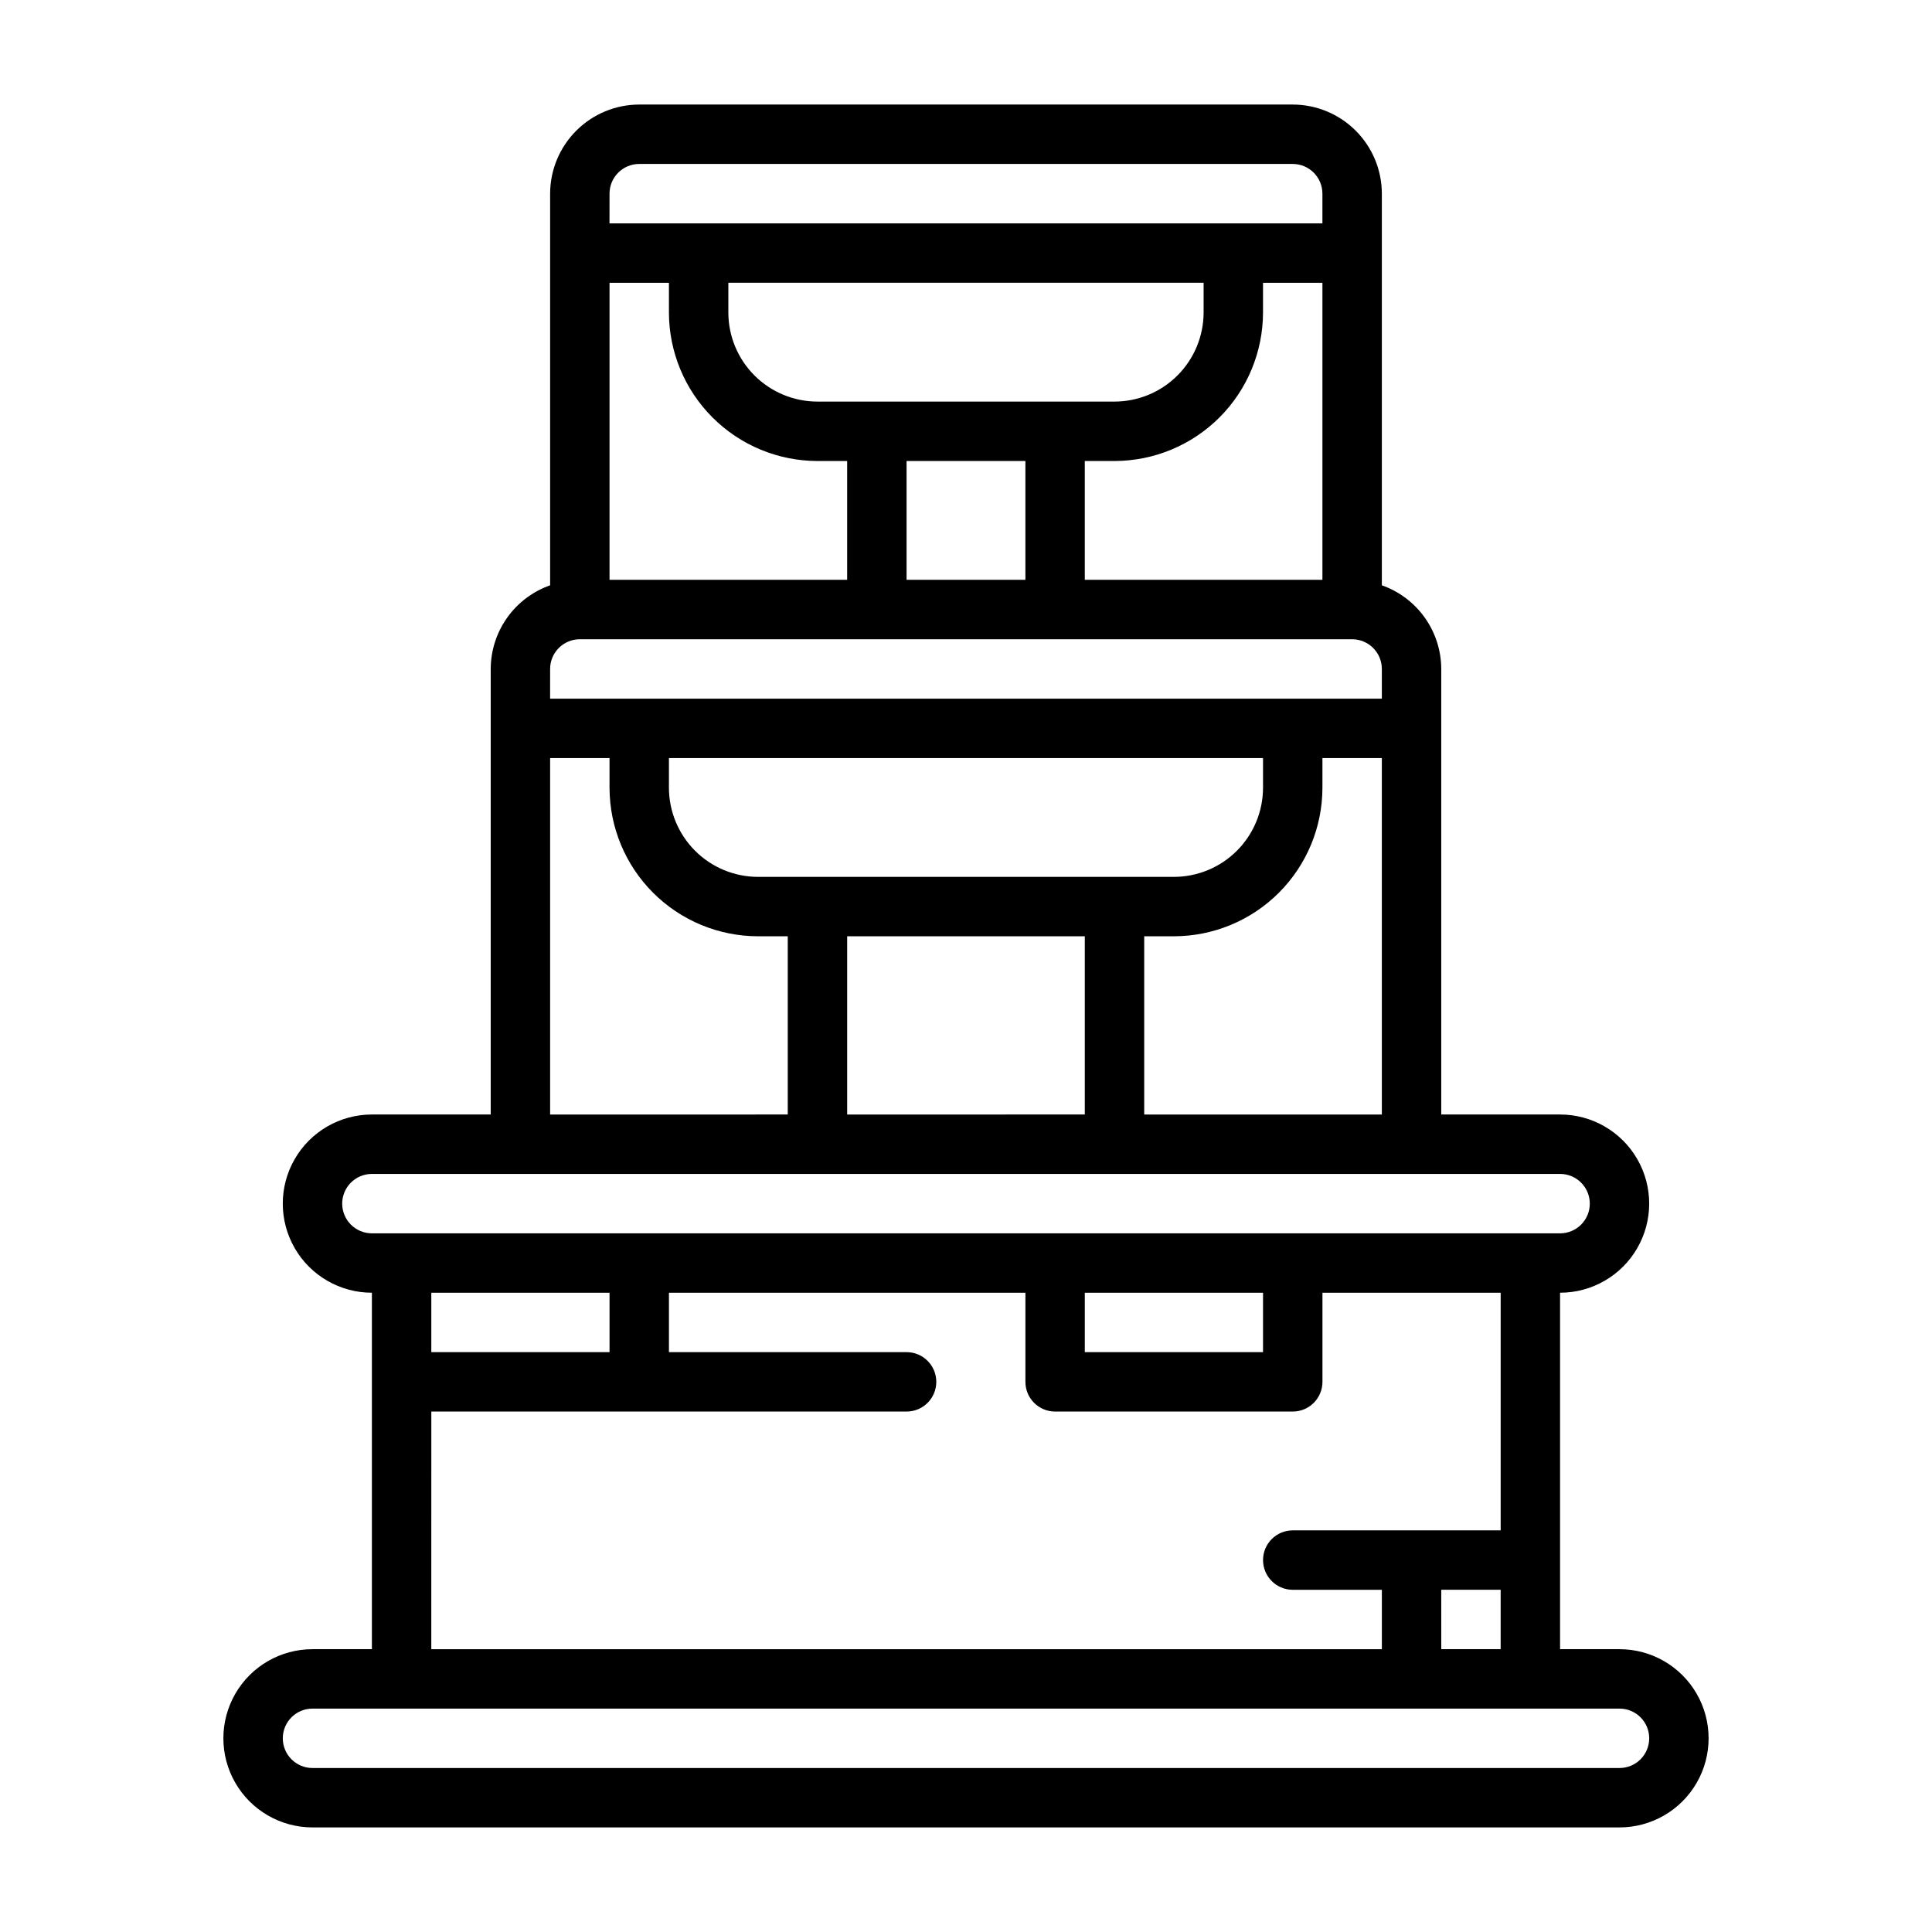 <?xml version="1.0" encoding="UTF-8"?>
<!-- Uploaded to: SVG Repo, www.svgrepo.com, Generator: SVG Repo Mixer Tools -->
<svg fill="#000000" width="800px" height="800px" version="1.1" viewBox="144 144 512 512" xmlns="http://www.w3.org/2000/svg">
 <path d="m573.18 581.05h-15.746v-94.465c8.438 0 16.234-4.5 20.453-11.809 4.219-7.305 4.219-16.309 0-23.613-4.219-7.309-12.016-11.809-20.453-11.809h-31.488v-118.08c-0.012-4.867-1.535-9.609-4.356-13.578-2.816-3.969-6.797-6.969-11.387-8.586v-103.79c-0.008-6.258-2.496-12.262-6.926-16.691-4.426-4.426-10.43-6.918-16.691-6.922h-173.18c-6.262 0.004-12.266 2.496-16.691 6.922-4.426 4.43-6.918 10.434-6.926 16.691v103.79c-4.59 1.617-8.57 4.617-11.387 8.586-2.82 3.969-4.34 8.711-4.356 13.578v118.08h-31.488c-8.438 0-16.234 4.5-20.453 11.809-4.219 7.305-4.219 16.309 0 23.613 4.219 7.309 12.016 11.809 20.453 11.809v94.465h-15.746c-8.438 0-16.23 4.5-20.449 11.809-4.219 7.309-4.219 16.309 0 23.617 4.219 7.305 12.012 11.809 20.449 11.809h346.37c8.438 0 16.234-4.504 20.453-11.809 4.219-7.309 4.219-16.309 0-23.617-4.219-7.309-12.016-11.809-20.453-11.809zm-47.23 0-0.004-15.742h15.742v15.742zm-220.42-385.73c0.004-4.344 3.523-7.867 7.871-7.871h173.18c4.348 0.004 7.867 3.527 7.871 7.871v7.875h-188.93zm55.105 55.105h-0.004c-6.258-0.008-12.262-2.496-16.691-6.926-4.426-4.426-6.918-10.43-6.922-16.691v-7.871h125.95v7.871c-0.008 6.262-2.5 12.266-6.926 16.691-4.43 4.43-10.43 6.918-16.691 6.926zm55.105 15.742v31.488l-31.492 0.004v-31.488zm15.742 0h7.871v0.004c10.434-0.016 20.438-4.164 27.816-11.543 7.379-7.379 11.531-17.383 11.543-27.82v-7.871h15.742v78.723h-62.973zm-125.95-47.23h15.742v7.871c0.012 10.438 4.164 20.441 11.543 27.82 7.379 7.379 17.383 11.527 27.816 11.543h7.871v31.488h-62.973zm-15.746 102.34c0.004-4.344 3.527-7.867 7.875-7.871h204.67c4.344 0.004 7.867 3.527 7.871 7.871v7.871h-220.42zm55.105 55.105c-6.262-0.008-12.266-2.496-16.691-6.926-4.426-4.426-6.918-10.43-6.926-16.691v-7.871h157.44v7.871c-0.008 6.262-2.496 12.266-6.926 16.691-4.426 4.43-10.43 6.918-16.691 6.926zm86.594 15.742v47.23l-62.977 0.004v-47.234zm15.742 0h7.871c10.438-0.012 20.441-4.16 27.82-11.539 7.379-7.379 11.527-17.383 11.539-27.82v-7.871h15.742l0.004 94.465h-62.977zm-157.44-47.23h15.742v7.871h0.004c0.012 10.438 4.164 20.441 11.539 27.82 7.379 7.379 17.387 11.527 27.82 11.539h7.871v47.23l-62.977 0.004zm-55.102 118.08c0.004-4.348 3.523-7.871 7.871-7.875h314.88c4.348 0 7.875 3.527 7.875 7.875 0 4.348-3.527 7.871-7.875 7.871h-314.88c-4.348-0.004-7.867-3.527-7.871-7.871zm244.03 23.617v15.742h-47.23v-15.746zm-173.18-0.004v15.742l-47.234 0.004v-15.746zm-47.23 31.488h125.95c4.348 0 7.871-3.523 7.871-7.871 0-4.348-3.523-7.871-7.871-7.871h-62.977v-15.746h94.465v23.617c0 2.086 0.828 4.09 2.305 5.566 1.477 1.477 3.481 2.305 5.566 2.305h62.977c2.09 0 4.09-0.828 5.566-2.305 1.477-1.477 2.309-3.481 2.305-5.566v-23.617h47.23v62.977h-55.102c-4.348 0-7.871 3.523-7.871 7.871s3.523 7.875 7.871 7.875h23.617v15.742h-251.91zm314.88 94.465h-346.37c-4.348 0-7.871-3.523-7.871-7.871s3.523-7.871 7.871-7.871h346.37c4.348 0 7.871 3.523 7.871 7.871s-3.523 7.871-7.871 7.871z"/>
</svg>